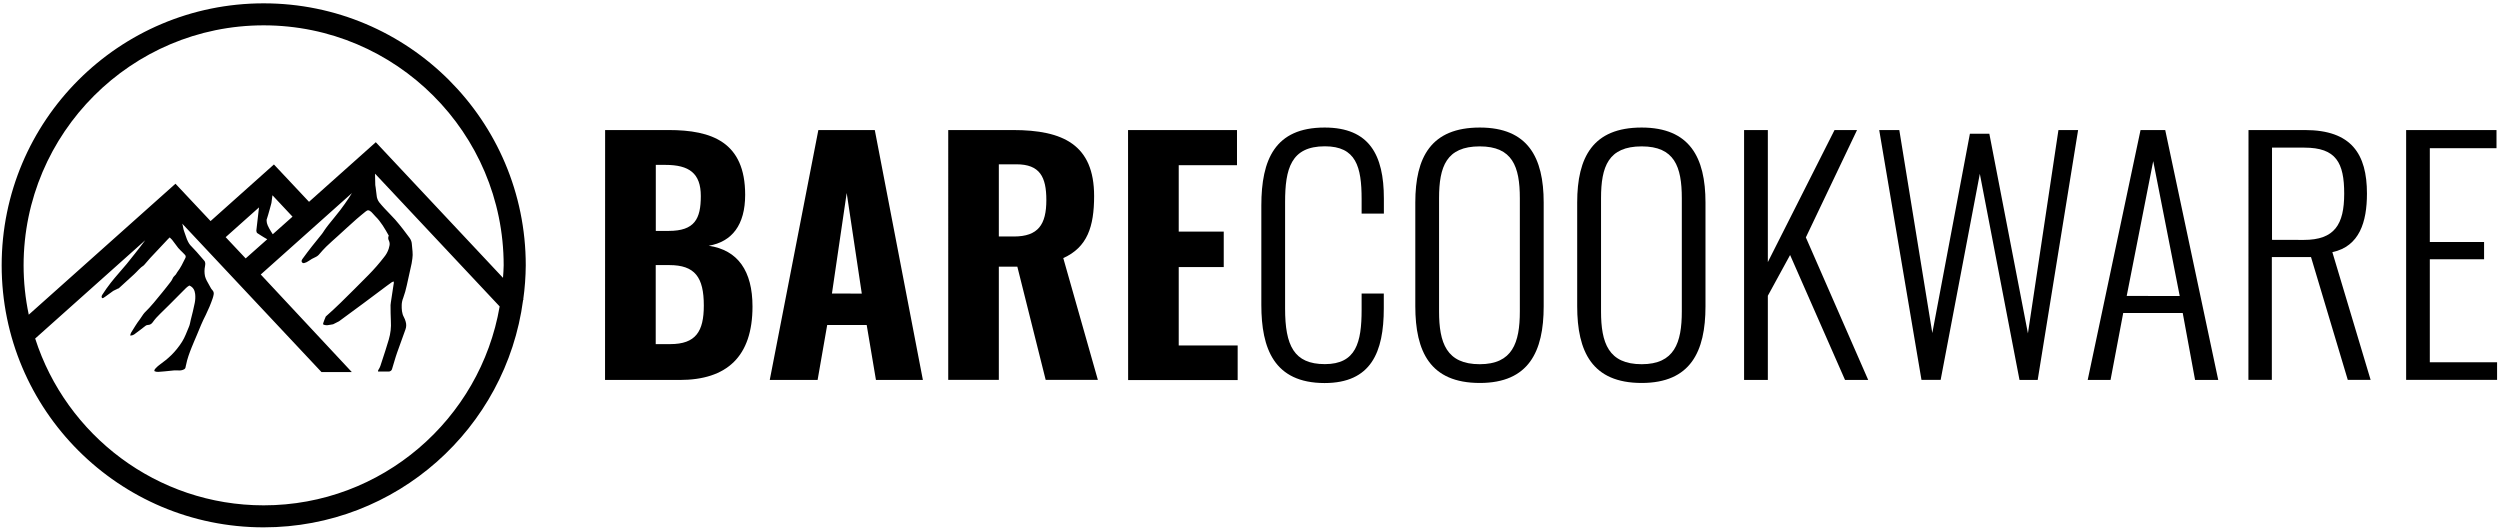 <?xml version="1.0" encoding="utf-8"?>
<!-- Generator: Adobe Illustrator 27.0.0, SVG Export Plug-In . SVG Version: 6.00 Build 0)  -->
<svg version="1.1" id="Layer_1" xmlns="http://www.w3.org/2000/svg" xmlns:xlink="http://www.w3.org/1999/xlink" x="0px" y="0px"
	 viewBox="0 0 2999 635.1" style="enable-background:new 0 0 2999 635.1;" xml:space="preserve">
<path d="M725.9,156h76.2c51.8,0,91.8,14.4,91.8,77.7c0,36.3-15.9,56.3-43.7,61.1c35.1,5.2,52.5,30.4,52.5,72.9
	c0,60-30.7,88.1-87.3,88.1h-89.6L725.9,156L725.9,156z M802.2,277c31.1,0,38.5-14.4,38.5-41.8s-14-37.4-42.5-37.4h-11.5V277H802.2z
	 M804,412.8c30.7,0,40.3-15.2,40.3-46.3c0-34-10.7-48.5-41.4-48.5h-16.3v94.8H804z"/>
<path d="M981.7,156h67.7l57.7,299.8h-56.3l-11.1-65.9h-47.4l-11.5,65.9h-57.4L981.7,156z M1033.8,352.2l-18.1-120.7L998,352.1
	L1033.8,352.2z"/>
<path d="M1137.5,156h77.7c60.3,0,97.3,17.8,97.3,79.2c0,36.6-8.1,61.4-37,74.4l41.5,146.1h-62.6l-34-135.8h-22.2v135.8h-60.7
	L1137.5,156z M1216.3,283.7c29.2,0,38.9-14.4,38.9-43.7c0-27.8-7.8-42.9-35.9-42.9h-21.1v86.6H1216.3z"/>
<path d="M1353.2,156h130.7v42.2H1414v79.6h54v42.6h-54v94h70.7v41.5h-131.4L1353.2,156L1353.2,156z"/>
<path d="M1513.1,365.8V246.6c0-55.1,16.3-93.6,75.9-93.6c53.7,0,71.1,32.9,71.1,85.1v18.1h-26.7v-17.4c0-38.9-6.7-63.3-44.1-63.3
	c-40.7,0-47.7,27-47.7,67v127.7c0,44.4,10.7,66.6,47.7,66.6c37.4,0,44.1-25.9,44.1-65.1v-19.6h26.6v17.8c0,52.6-15.2,89.6-71.1,89.6
	C1528.3,459.4,1513.1,418,1513.1,365.8z"/>
<path d="M1697.8,367.3V242.9c0-54.4,18.9-89.9,77.4-89.9c57.7,0,76.6,35.9,76.6,89.9v124.7c0,54-17.8,91.8-76.6,91.8
	C1715.5,459.4,1697.8,421.7,1697.8,367.3z M1823.2,373.6V237.8c0-38.1-8.9-62.2-48.1-62.2c-40,0-48.8,24.1-48.8,62.2v135.8
	c0,37.8,8.9,63.3,48.8,63.3C1814.3,436.9,1823.2,411.3,1823.2,373.6z"/>
<path d="M1892,367.3V242.9c0-54.4,18.9-89.9,77.3-89.9c57.7,0,76.6,35.9,76.6,89.9v124.7c0,54-17.8,91.8-76.6,91.8
	C1909.8,459.4,1892,421.7,1892,367.3z M2017.5,373.6V237.8c0-38.1-8.9-62.2-48.1-62.2c-40,0-48.8,24.1-48.8,62.2v135.8
	c0,37.8,8.9,63.3,48.8,63.3C2008.6,436.9,2017.5,411.3,2017.5,373.6L2017.5,373.6z"/>
<path d="M2092.2,156h28.5v158.4l80-158.4h27l-61.4,128.8l74.8,171h-27.8l-65.9-149.9l-26.7,48.9v101h-28.5L2092.2,156L2092.2,156z"
	/>
<path d="M2254.3,156h24.1l39.6,243.5l45.1-239.1h23.3l46.3,239.5l36.6-243.9h23.6l-48.5,299.8h-21.8L2375,208.5l-47,247.2h-23
	L2254.3,156z"/>
<path d="M2567.8,156h29.6l63.6,299.8h-27.8l-14.8-80.3H2547l-15.2,80.3h-27.4L2567.8,156z M2614.8,355.1L2583,193.3L2551.2,355
	L2614.8,355.1z"/>
<path d="M2697.3,156h67.7c55.9,0,74.4,28.9,74.4,76.2c0,34-8.9,63.3-41.5,70.3l45.9,153.2h-27.4l-44.1-147.3h-47v147.3h-28.1
	L2697.3,156z M2763.6,287.8c37,0,48.5-18.5,48.5-55.5s-9.6-55.2-47.7-55.2h-38.9v110.6L2763.6,287.8z"/>
<path d="M2886.4,156h108.4v21.8h-80v112.5h65.1V311h-65.1v123.6h80.7v21.1h-109.1L2886.4,156L2886.4,156z"/>
<path d="M627.7,359.1c1.9-13.5,2.9-27.2,3-40.8C630.7,144.7,489.9,4,316.3,4S2,144.7,2,318.3s140.7,314.3,314.3,314.3
	c159.4,0,290.8-118.8,311.2-272.6l0.5-0.5L627.7,359.1z M316.3,30.4c158.8,0,287.9,129.1,287.9,287.9c0,5.1-0.5,10-0.8,15
	L450.8,170.6l-80.1,71.5l-42.1-44.8l-76,67.9l-42.1-44.8l-176,157.1c-4.1-19.5-6.2-39.3-6.2-59.2C28.4,159.6,157.6,30.4,316.3,30.4z
	 M270.7,284.5l40-35.7l-3.2,27.8c0,0,0.2,2.9,1.4,3.2c0,0,7,4.7,11.7,7.2l-25.9,23L270.7,284.5z M327.2,281
	c-2.7-4.1-6.4-10.2-7-13.4c-0.2-1.3-0.4-2.6-0.4-3.9c2.3-6.8,5.8-20.2,5.8-20.2l1.2-9.1l0.1-0.1l24,25.6L327.2,281z M316.3,606.2
	c-128.1,0-236.9-84.2-274.1-200.1l132-117.9c-2.2,2.9-4.4,5.8-6.6,8.7c-1.9,2.5-3.9,4.9-5.8,7.4c-3.3,4.1-6.5,8.2-9.8,12.3
	c-6.3,7.6-13,14.8-19.1,22.6c-3.6,4.6-7,9.4-10.2,14.4c-0.4,0.6-0.7,1.3-0.8,2c-0.1,0.6,0.1,1.2,0.4,1.7c0.6,0.7,1.4,0.3,2-0.1
	c0.8-0.5,1.7-1.1,2.5-1.7c3-2.2,6-4.4,9.1-6.6l5.5-2.7c0.5-0.1,0.8-0.2,1-0.3c6.1-5.5,12.2-11.1,18.3-16.7c4-3.6,7.2-8,11.8-10.9
	c0.4-0.3,0.7-0.7,1-1.1c2.2-2.5,4.4-5.2,6.6-7.6c7.2-7.7,14.4-15.3,21.6-23c0.6-0.6,1.2-1.1,1.9-1.8c1,0.9,1.9,1.8,2.8,2.8
	c1.8,2.2,3.5,4.5,5.2,6.9c1.3,2,2.9,3.8,4.6,5.5c1.9,1.7,3.5,3.5,5.3,5.3c1.3,1,1.7,2.9,0.8,4.3c-2.9,5.8-5.6,11.7-9.7,16.9
	c-0.9,1.2-1.4,2.8-2.6,3.7c-1.4,1.2-2.5,2.7-3.2,4.5c-0.6,1.2-1.3,2.4-2.2,3.5c-3.2,4.1-6.4,8.3-9.8,12.4
	c-6.9,8.4-13.6,17-21.4,24.5c-0.6,0.6-1.1,1.3-1.6,2c-1.4,2-2.6,4-4,5.9c-3.9,5-7.1,10.6-10.5,16c-0.4,0.9-0.8,1.8-1,2.8
	c-0.2,0.6,0.2,0.9,0.8,0.7c1.4-0.1,2.7-0.6,3.8-1.3c2.5-1.9,5-3.7,7.5-5.6c2.1-1.6,4.1-3.2,6.2-4.8c0.8-0.6,1.7-1,2.8-1
	c2.3,0,4.4-1.2,5.7-3.1c2.7-3.8,5.8-7.3,9.1-10.4c3.6-3.5,7.1-7,10.7-10.5c6.5-6.6,13.1-13.1,19.6-19.7c1.3-1.4,2.9-2.6,4.6-3.6
	c4.7,1.9,6.5,5.8,7,10.1c0.4,3.6,0.2,7.3-0.5,10.8c-1.3,6.9-3.1,13.6-4.8,20.4c-0.7,2.8-1,5.7-2.2,8.3c-2.6,6.1-4.7,12.3-8.3,18
	c-3.7,5.8-8,11.2-12.9,16c-4.2,4.1-8.8,7.8-13.6,11.2c-1.7,1.2-3.3,2.6-4.8,4.2c-1.7,1.6-2.4,3.3-1.4,3.9c1.3,0.5,2.8,0.8,4.2,0.7
	c2.5-0.2,5-0.4,7.5-0.6c4-0.4,8-0.9,11.9-1.2c2-0.1,4,0.1,6,0.1c2.1,0,4.2-0.5,6-1.6c1.5-0.9,1.4-2.8,1.8-4.4
	c0.1-0.2,0.1-0.5,0.2-0.7c1.4-7.3,4-14.2,6.7-21c1.9-4.9,4.1-9.6,6.1-14.5c3.4-8.3,6.8-16.7,10.9-24.6c3.2-6.5,6-13.2,8.3-20
	c0.5-1.4,0.8-2.9,1.1-4.4c0.4-1.9-0.2-3.8-1.6-5.2c-0.8-0.9-1.6-1.9-2.1-3c-1.6-2.8-3.2-5.6-4.7-8.5c-0.9-1.7-1.5-3.4-2-5.2
	c-0.8-3.9-0.8-8,0-11.9c0.4-2.4,0.8-4.8-1-6.8c-3-3.5-6-7-9.1-10.5c-2.5-2.8-5.2-5.4-7.7-8.2c-1-1.3-1.9-2.6-2.6-4.1
	c-2-3.8-2.9-8-4.5-11.9c-0.7-1.7-1.1-3.6-1.4-5.4c-0.2-1.4-0.6-2.8-1-4.2l167,178H422l-109.2-117l109.4-97.7c-1.3,2-2.5,4-3.8,6
	c-3.3,4.9-6.6,9.7-10.2,14.4c-4.5,5.9-9.3,11.5-13.9,17.3c-1.9,2.3-3.6,4.8-5.3,7.2c-0.9,1.3-1.7,2.8-2.7,4
	c-8,9.8-15.9,19.6-23.3,29.9c-0.5,0.6-0.8,1.3-1.1,2c-0.4,1.3,0.3,2.7,1.5,3.1c0.4,0.1,0.9,0.2,1.4,0.1c1.9-0.5,3.8-1.3,5.4-2.5
	c2.5-1.8,5.3-3.4,8.1-4.6c2-0.9,3.7-2.2,5-3.9c2.6-3.1,5.3-6,8.1-8.8c4.5-4.3,9.2-8.5,13.9-12.7c7.5-6.8,14.9-13.7,22.5-20.4
	c3.5-3.1,7.1-5.9,10.7-8.9c2.8-2.3,4-1.9,6.9,0.4c0.6,0.6,1.2,1.2,1.8,1.9c1,1.1,2,2.3,3,3.3c6.9,6.7,11.5,15,16.2,23.3
	c-1,1.8-0.9,4.1,0.1,5.9c0.9,1.9,1.2,4.1,0.7,6.2c-0.3,1.2-0.5,2.4-0.9,3.6c-1.2,3.7-3.1,7.1-5.6,10.1c-5.7,7.4-11.9,14.5-18.5,21.2
	c-11.1,11.2-22.2,22.4-33.5,33.4c-5.8,5.7-11.8,11.2-17.9,16.6c0,0-3.7,8.6-3.2,9.3s3.2,1.3,5.3,1.1c0.4,0.1,6.3-1.1,6.7-1.1
	l7.1-3.6c9.9-7.3,19.8-14.5,29.6-21.8c9.2-6.9,18.4-13.8,27.7-20.7c2-1.5,4-3,6.1-4.4c0.6-0.4,1.3-0.7,2-0.9c0.7,1.4,0.2,2.6,0,3.9
	c-1.1,7-2.1,14.1-3.2,21.1c-0.2,1.1-0.3,2.2-0.4,3.4c0.1,6.4,0,12.8,0.4,19.1c0.5,7.5-0.4,15-2.5,22.2c-2.6,9-5.6,17.9-8.5,26.8
	c-1,3.2-1.9,6.5-3.8,9.3c-0.2,0.3-0.4,0.6-0.5,1c-0.2,0.4-0.2,0.9,0,1.3h13.3c0.4-0.2,0.9-0.3,1.3-0.5c1-0.4,1.8-1.4,2.1-2.5
	c0.9-3.4,2-6.7,3-10s2-6.7,3.2-10c3.3-9.2,6.6-18.4,9.9-27.5c1.1-2.9,1.2-6.2,0.3-9.2c-0.5-1.9-1.2-3.8-2.2-5.6
	c-2.5-4.5-2.7-9.6-2.6-14.6c0.1-2.9,0.7-5.7,1.8-8.4c1.8-4.9,3.2-10,4.3-15.1c2-8.8,3.9-17.5,5.8-26.3c0.4-2,0.6-4,0.9-5.9
	c0.9-5.6-0.2-11.2-0.6-16.8c-0.1-2.8-1-5.5-2.6-7.7c-2.7-3.4-5.2-7-7.9-10.5c-3.1-3.9-6.2-7.9-9.5-11.6c-4.2-4.6-8.6-9-12.9-13.6
	c-2.1-2.3-4.2-4.6-6.2-7.1c-1.9-2.5-3-5.5-3.2-8.6c-0.3-3-0.8-5.9-1.1-8.9c-0.1-1.1-0.4-2.2-0.5-3.3c-0.1-4.3-0.2-8.5-0.3-12.8
	c0-0.3,0.1-0.6,0.1-0.8l149.4,159.2C576.1,503,458.1,606.2,316.3,606.2z"/>
</svg>
